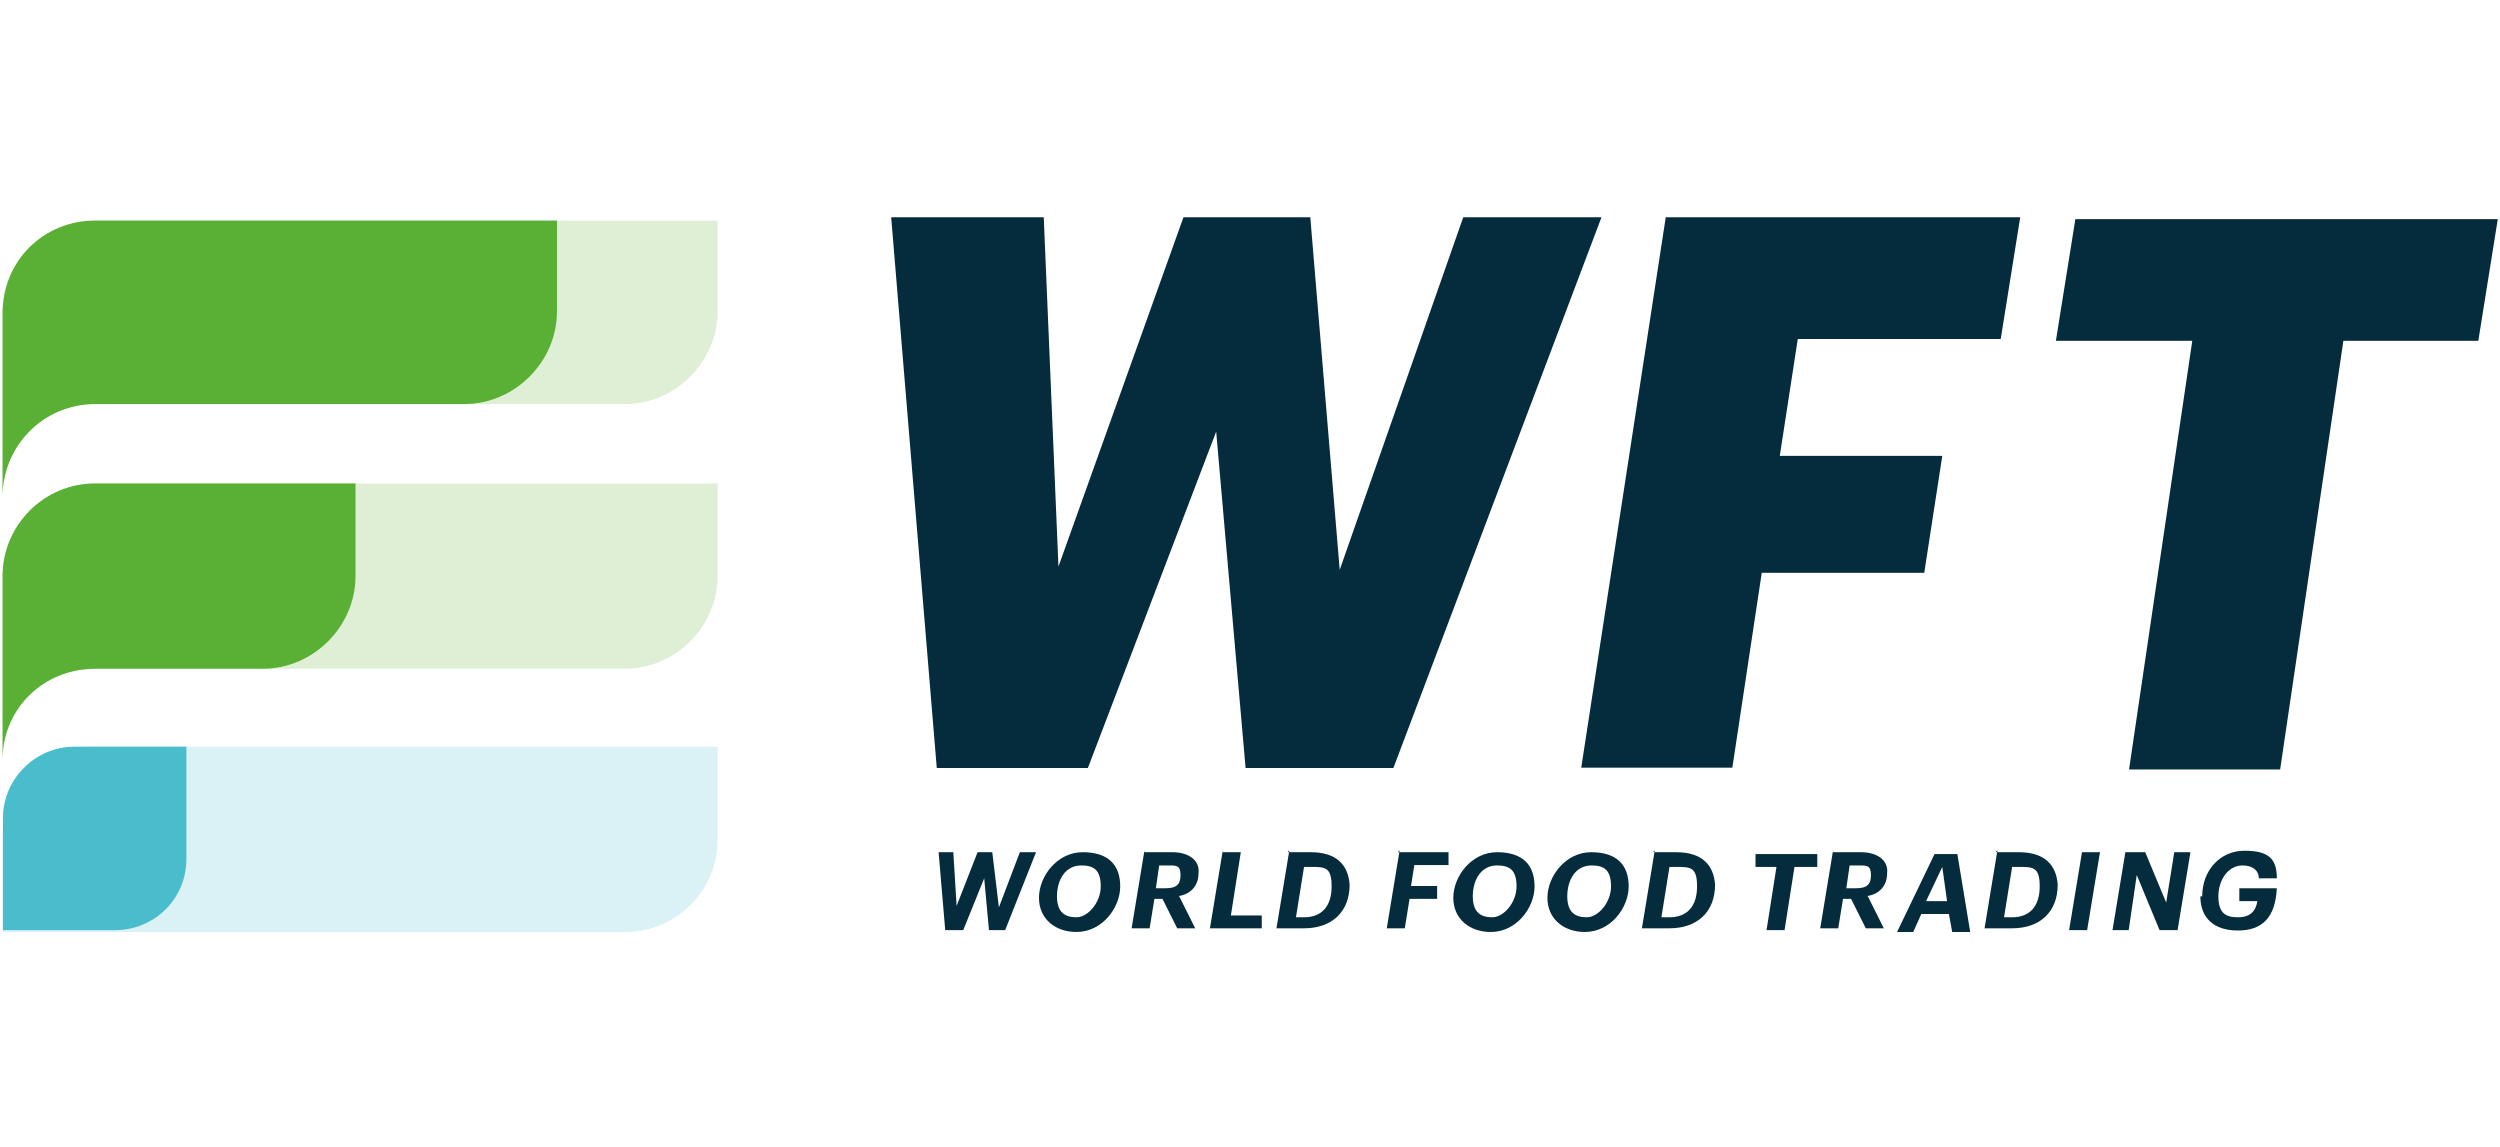 <?xml version="1.0" encoding="UTF-8"?>
<svg xmlns="http://www.w3.org/2000/svg" version="1.1" viewBox="0 0 680 312">
  <defs>
    <style>
      .cls-1 {
        fill: #052c3d;
      }

      .cls-2, .cls-3 {
        isolation: isolate;
        opacity: .2;
      }

      .cls-2, .cls-4 {
        fill: #4abdcd;
      }

      .cls-5, .cls-3 {
        fill: #5ab034;
      }
    </style>
  </defs>
  <!-- Generator: Adobe Illustrator 28.6.0, SVG Export Plug-In . SVG Version: 1.2.0 Build 709)  -->
  <g>
    <g id="Lag_1">
      <g>
        <path class="cls-3" d="M80.3,109.9h89.7c13.7,0,25.2-11.5,25.2-25.2v-24.7H25.9c-14.1,0-25.2,11-25.2,25.2v49.9c0-13.7,11-25.2,25.2-25.2h54.3Z"/>
        <path class="cls-5" d="M80.3,109.9h46c13.7,0,25.2-11.5,25.2-25.2v-24.7H25.9c-14.1,0-25.2,11-25.2,25.2v49.9c0-13.7,11-25.2,25.2-25.2h54.3Z"/>
        <path class="cls-3" d="M80.3,181.9h89.7c13.7,0,25.2-11.5,25.2-25.2v-25.2H25.9c-14.1,0-25.2,11.5-25.2,25.2v49.9c0-13.7,11-24.7,25.2-24.7h54.3Z"/>
        <path class="cls-5" d="M71.5,181.9c13.7,0,25.2-11.5,25.2-25.2v-25.2H25.9c-14.1,0-25.2,11.5-25.2,25.2v49.9c0-13.7,11-24.7,25.2-24.7h45.5Z"/>
        <path class="cls-2" d="M25.5,253.5h144.5c13.7,0,25.2-11,25.2-25.2v-25.2H25.9c-14.1,0-25.2,11.5-25.2,25.2v25.2h24.7Z"/>
        <path class="cls-4" d="M20.2,203.1h30.5v30.5c0,11-8.8,19.4-19.4,19.4H.8v-30.5c0-10.6,8.8-19.4,19.4-19.4Z"/>
      </g>
      <g>
        <g>
          <path class="cls-1" d="M242.4,59.1h41.5l4,95,34-95h34.5l8,95.9,33.6-95.9h37.6l-56.6,149.8h-40.2l-8-91.5-34.9,91.5h-41.1l-12.4-149.8Z"/>
          <path class="cls-1" d="M453.2,59.1h96.3l-5.3,33.1h-55.2l-4.9,31.8h44.2l-4.9,31.8h-44.2l-8,53h-41.1l23-149.8Z"/>
          <path class="cls-1" d="M595.9,92.7h-36.7l5.3-33.1h114.9l-5.3,33.1h-36.7l-17.2,116.6h-41.1l17.2-116.6h-.4Z"/>
        </g>
        <g>
          <path class="cls-1" d="M254.4,231.8h4.9l.9,14.6,5.7-14.6h4l1.8,15,5.7-15h4.4l-8.4,21.2h-4.4l-1.3-14.1-5.7,14.1h-4.9l-1.8-21.2h-.9Z"/>
          <path class="cls-1" d="M292.8,253.5c-5.7,0-10.2-3.5-10.2-9.3s4.9-12.4,11.9-12.4,10.2,3.5,10.2,9.3-4.9,12.4-11.9,12.4ZM294.1,235.4c-4.4,0-6.6,4-6.6,8.4s2.2,5.7,5.3,5.7,6.6-4,6.6-8.4-1.8-5.7-5.3-5.7Z"/>
          <path class="cls-1" d="M311.4,231.8h7.5c4.4,0,7.5,2.2,7.1,5.7,0,3.5-2.2,5.7-5.3,6.2l4.4,8.8h-4.9l-4-8h-2.2l-1.3,8h-4.9l3.5-21.2v.4ZM317.1,241.6c2.7,0,4-.9,4-3.5s-.9-2.7-3.1-2.7h-2.7l-.9,6.2s2.7,0,2.7,0Z"/>
          <path class="cls-1" d="M332.6,231.8h4.9l-2.7,17.2h8.4v3.5h-14.1l3.5-21.2v.4Z"/>
          <path class="cls-1" d="M350.3,231.8h6.2c7.1,0,10.2,3.5,10.6,8.8,0,7.5-4.9,11.9-12.4,11.9h-7.5l3.5-21.2-.4.4ZM354.7,249.5c4.9,0,7.5-3.1,7.5-8.4s-1.8-5.3-5.7-5.3h-1.8l-2.2,13.7s2.2,0,2.2,0Z"/>
          <path class="cls-1" d="M380.3,231.8h13.7v3.5h-9.3l-.9,5.7h7.1v3.5h-7.5l-1.3,8h-4.9l3.5-21.2-.4.4Z"/>
          <path class="cls-1" d="M405.5,253.5c-5.7,0-10.2-3.5-10.2-9.3s4.9-12.4,11.9-12.4,10.2,3.5,10.2,9.3-4.9,12.4-11.9,12.4ZM407.2,235.4c-4.4,0-6.6,4-6.6,8.4s2.2,5.7,5.3,5.7,6.6-4,6.6-8.4-1.8-5.7-5.3-5.7Z"/>
          <path class="cls-1" d="M431.1,253.5c-5.7,0-10.2-3.5-10.2-9.3s4.9-12.4,11.9-12.4,10.2,3.5,10.2,9.3-4.9,12.4-11.9,12.4ZM432.9,235.4c-4.4,0-6.6,4-6.6,8.4s2.2,5.7,5.3,5.7,6.6-4,6.6-8.4-1.8-5.7-5.3-5.7Z"/>
          <path class="cls-1" d="M449.7,231.8h6.2c7.1,0,10.2,3.5,10.6,8.8,0,7.5-4.9,11.9-12.4,11.9h-7.5l3.5-21.2-.4.4ZM454.1,249.5c4.9,0,7.5-3.1,7.5-8.4s-1.8-5.3-5.7-5.3h-1.8l-2.2,13.7s2.2,0,2.2,0Z"/>
          <path class="cls-1" d="M483.2,235.8h-5.7v-3.5h16.8v3.5h-6.2l-2.7,17.2h-4.9l2.7-17.2Z"/>
          <path class="cls-1" d="M498.7,231.8h7.5c4.4,0,7.5,2.2,7.1,5.7,0,3.5-2.2,5.7-5.3,6.2l4.4,8.8h-4.9l-4-8h-2.2l-1.3,8h-4.9l3.5-21.2v.4ZM504.9,241.6c2.7,0,4-.9,4-3.5s-.9-2.7-3.1-2.7h-2.7l-.9,6.2s2.7,0,2.7,0Z"/>
          <path class="cls-1" d="M530.1,248.6h-7.5l-2.2,4.9h-4.4l10.2-21.2h6.2l3.5,21.2h-4.9l-.9-4.9h0ZM523.9,245.1h5.7l-1.3-9.3-4.4,9.3Z"/>
          <path class="cls-1" d="M542.9,231.8h6.2c7.1,0,10.2,3.5,10.6,8.8,0,7.5-4.9,11.9-12.4,11.9h-7.5l3.5-21.2-.4.4ZM547.3,249.5c4.9,0,7.5-3.1,7.5-8.4s-1.8-5.3-5.7-5.3h-1.8l-2.2,13.7s2.2,0,2.2,0Z"/>
          <path class="cls-1" d="M566.3,231.8h4.9l-3.5,21.2h-4.9l3.5-21.2Z"/>
          <path class="cls-1" d="M577.8,231.8h5.7l5.7,13.7,2.2-13.7h4.4l-3.5,21.2h-4.9l-6.2-15-2.2,15h-4.4l3.5-21.2h-.4Z"/>
          <path class="cls-1" d="M599,243.8c0-7.1,4.9-12.4,11.5-12.4s8.8,2.2,8.8,7.5h-4.9c0-2.2-1.8-3.5-4.4-3.5-4,0-6.6,4-6.6,8.4s1.8,5.7,5.3,5.7,4.9-1.8,5.3-4.4h-4.9v-3.5h10.2c-.4,8-4,11.5-10.6,11.5s-10.2-3.5-10.2-9.3h.4Z"/>
        </g>
      </g>
    </g>
  </g>
</svg>